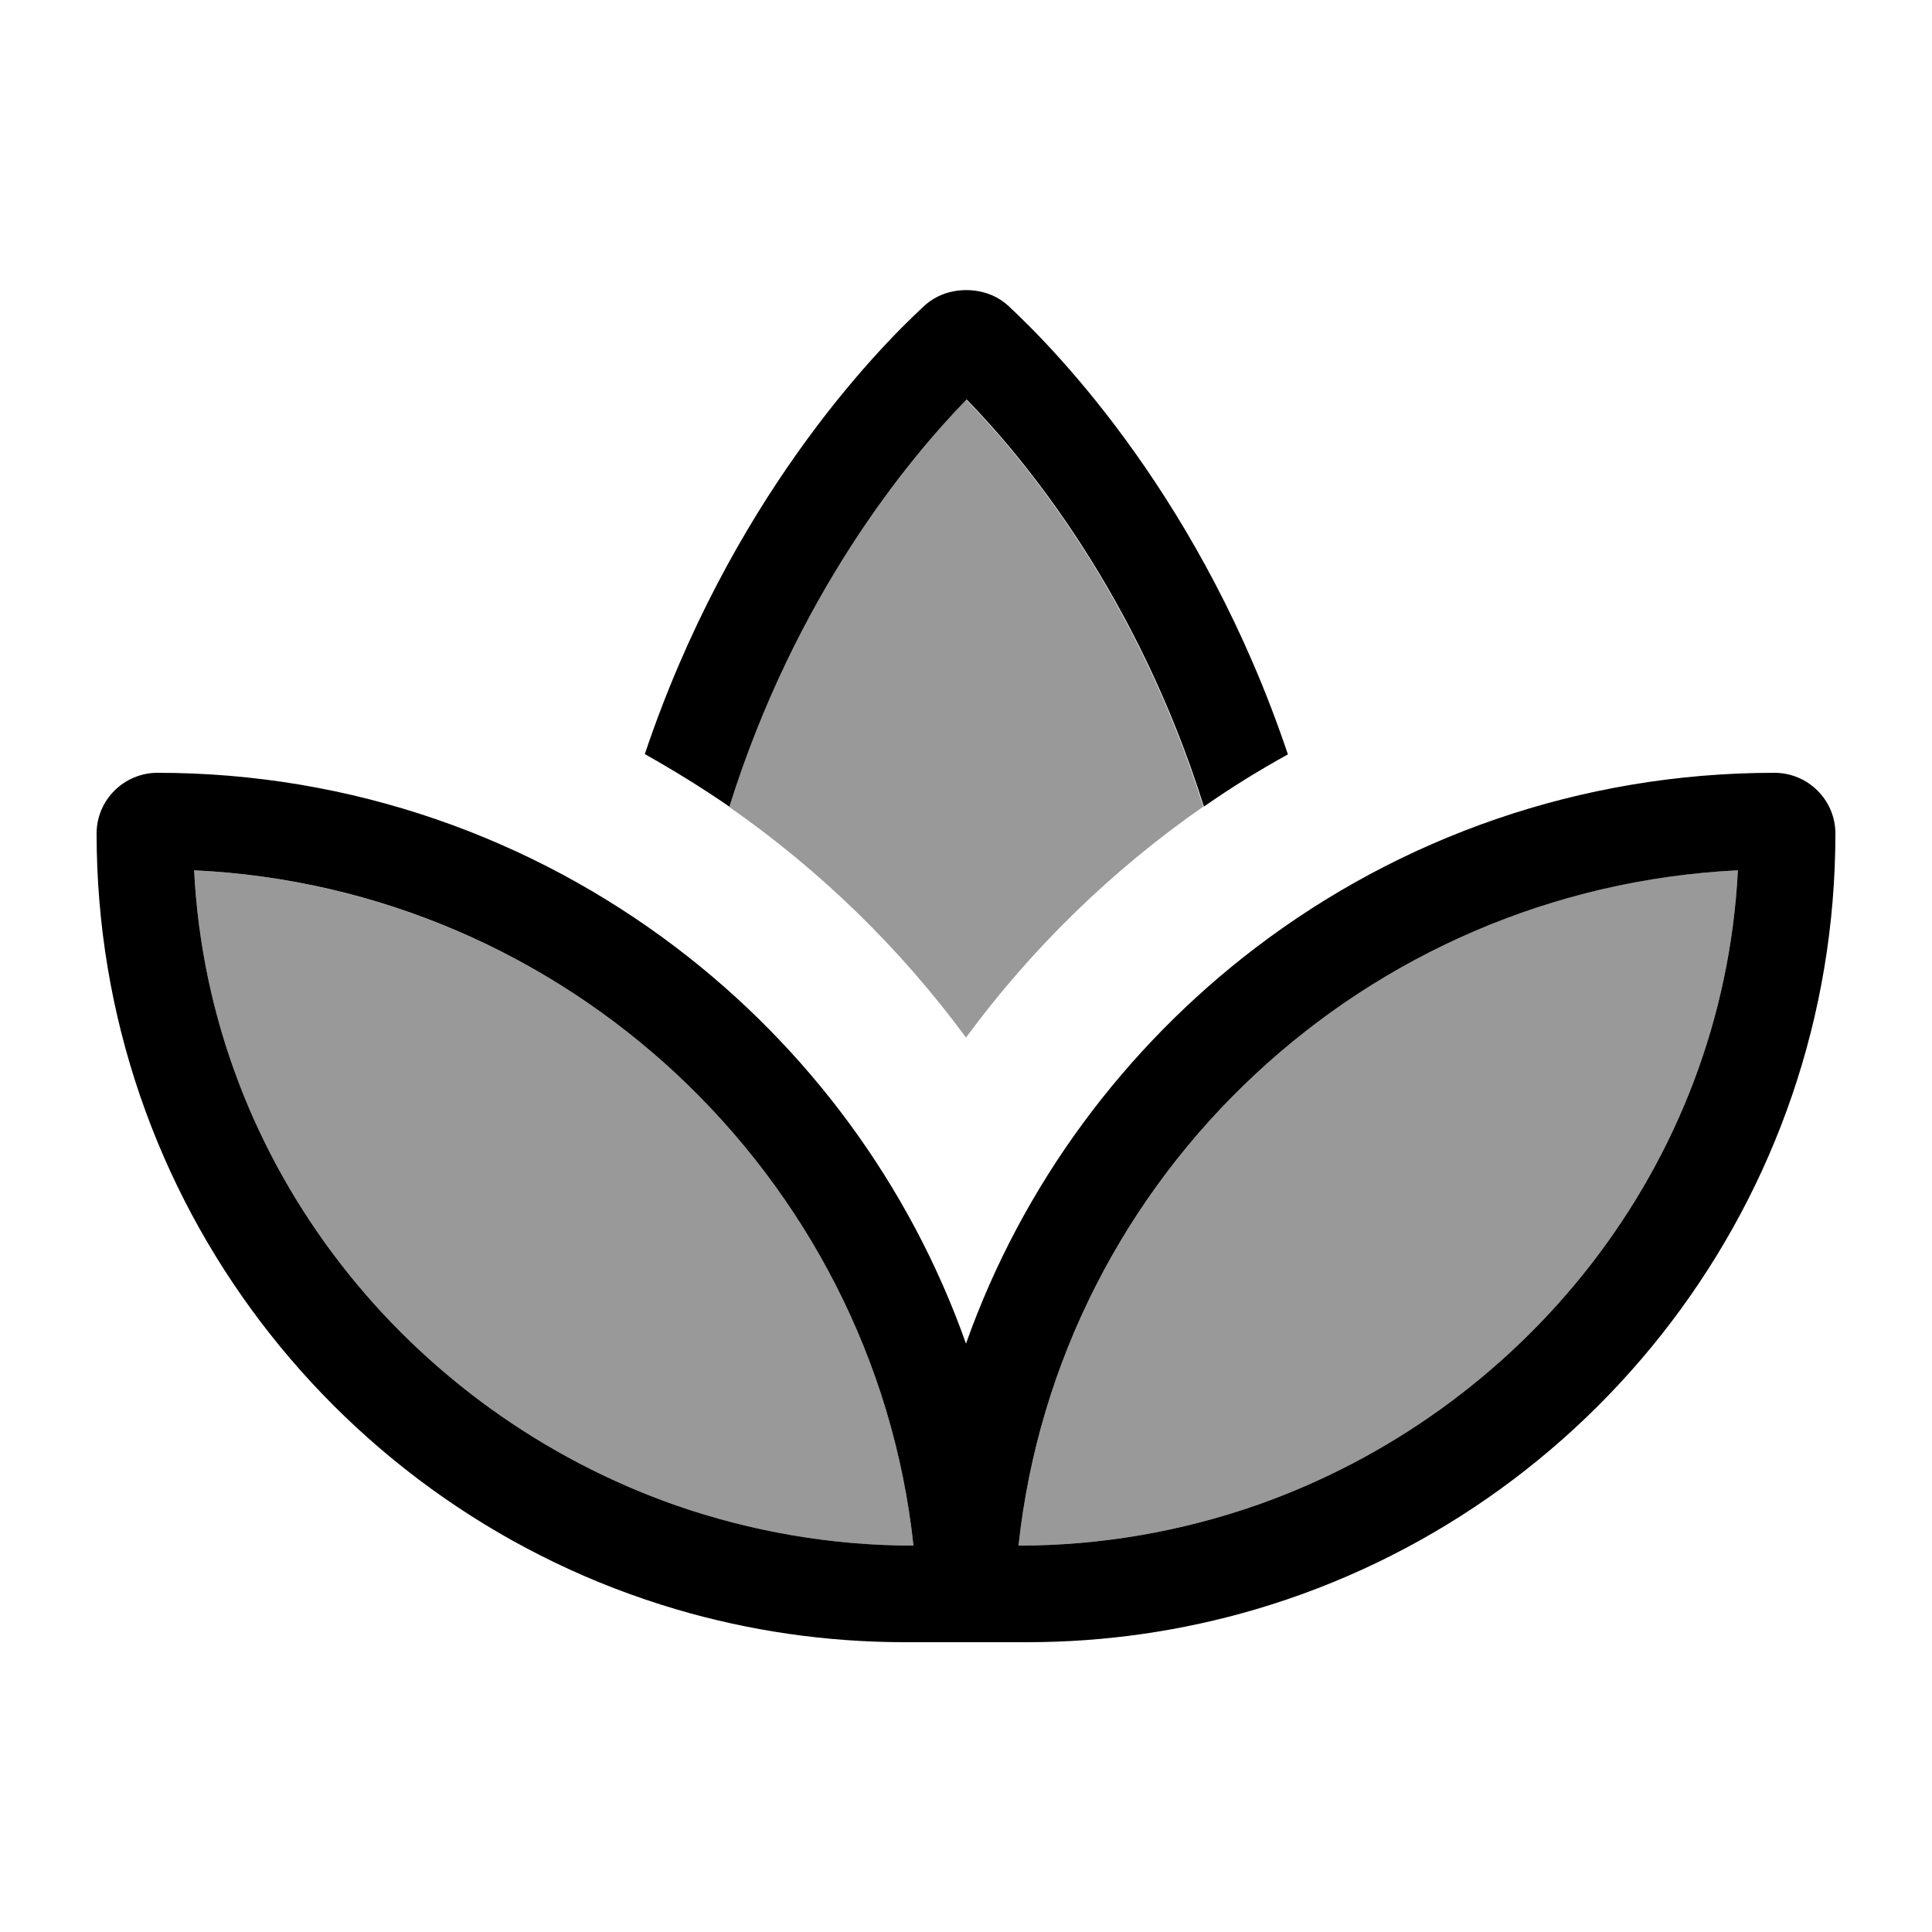 <svg xmlns="http://www.w3.org/2000/svg" viewBox="0 0 640 640"><!--! Font Awesome Pro 7.1.0 by @fontawesome - https://fontawesome.com License - https://fontawesome.com/license (Commercial License) Copyright 2025 Fonticons, Inc. --><path opacity=".4" fill="currentColor" d="M64.3 288.3C69.3 386.6 135.7 467.8 224 498.7C248.8 507.3 275.2 512 302.6 512C296 450.6 267 395.7 224 355.7C181.7 316.3 125.8 291.3 64.3 288.3zM241.4 267.2C271.6 288.2 298.2 314.1 320 343.7C341.8 314.1 368.4 288.2 398.6 267.2C376.6 197.1 339.3 152.1 320 132.3C300.7 152.1 263.4 197.1 241.4 267.2zM337.4 512C364.7 512 391.2 507.3 416 498.7C504.3 467.8 570.7 386.6 575.7 288.3C514.2 291.2 458.3 316.3 416 355.7C373 395.8 344 450.6 337.4 512z"/><path fill="currentColor" d="M426.6 249.8C398.5 166.2 350.6 116.7 334 101.3C330.2 97.8 325.2 96.1 320.1 96.1C315 96.1 310 97.8 306.2 101.3C289.5 116.7 241.7 166.2 213.6 249.8C223.2 255.2 232.6 261 241.6 267.2C263.6 197.1 300.9 152.1 320.2 132.3C339.5 152.1 376.8 197.1 398.8 267.2C407.8 260.9 417.2 255.1 426.8 249.8zM224 533.1C248.1 540.2 273.5 544 299.9 544L340.1 544C366.5 544 391.9 540.2 416 533.1C527 500.4 608 397.7 608 276.1C608 265 598.9 256 587.8 256C523.3 256 463.7 277.6 416 313.9C372.4 347.1 338.6 392.6 320 445.1C301.4 392.5 267.6 347 224 313.9C176.2 277.6 116.6 256 52.2 256C41.1 256 32 265 32 276.1C32 397.7 113 500.4 224 533.1zM224 498.7C135.7 467.8 69.3 386.6 64.3 288.3C125.8 291.2 181.7 316.3 224 355.7C267 395.8 296 450.6 302.6 512C275.3 512 248.8 507.3 224 498.7zM416 498.7C391.2 507.3 364.8 512 337.4 512C344 450.6 373 395.7 416 355.7C458.3 316.3 514.2 291.3 575.7 288.3C570.7 386.6 504.3 467.8 416 498.7z"/></svg>